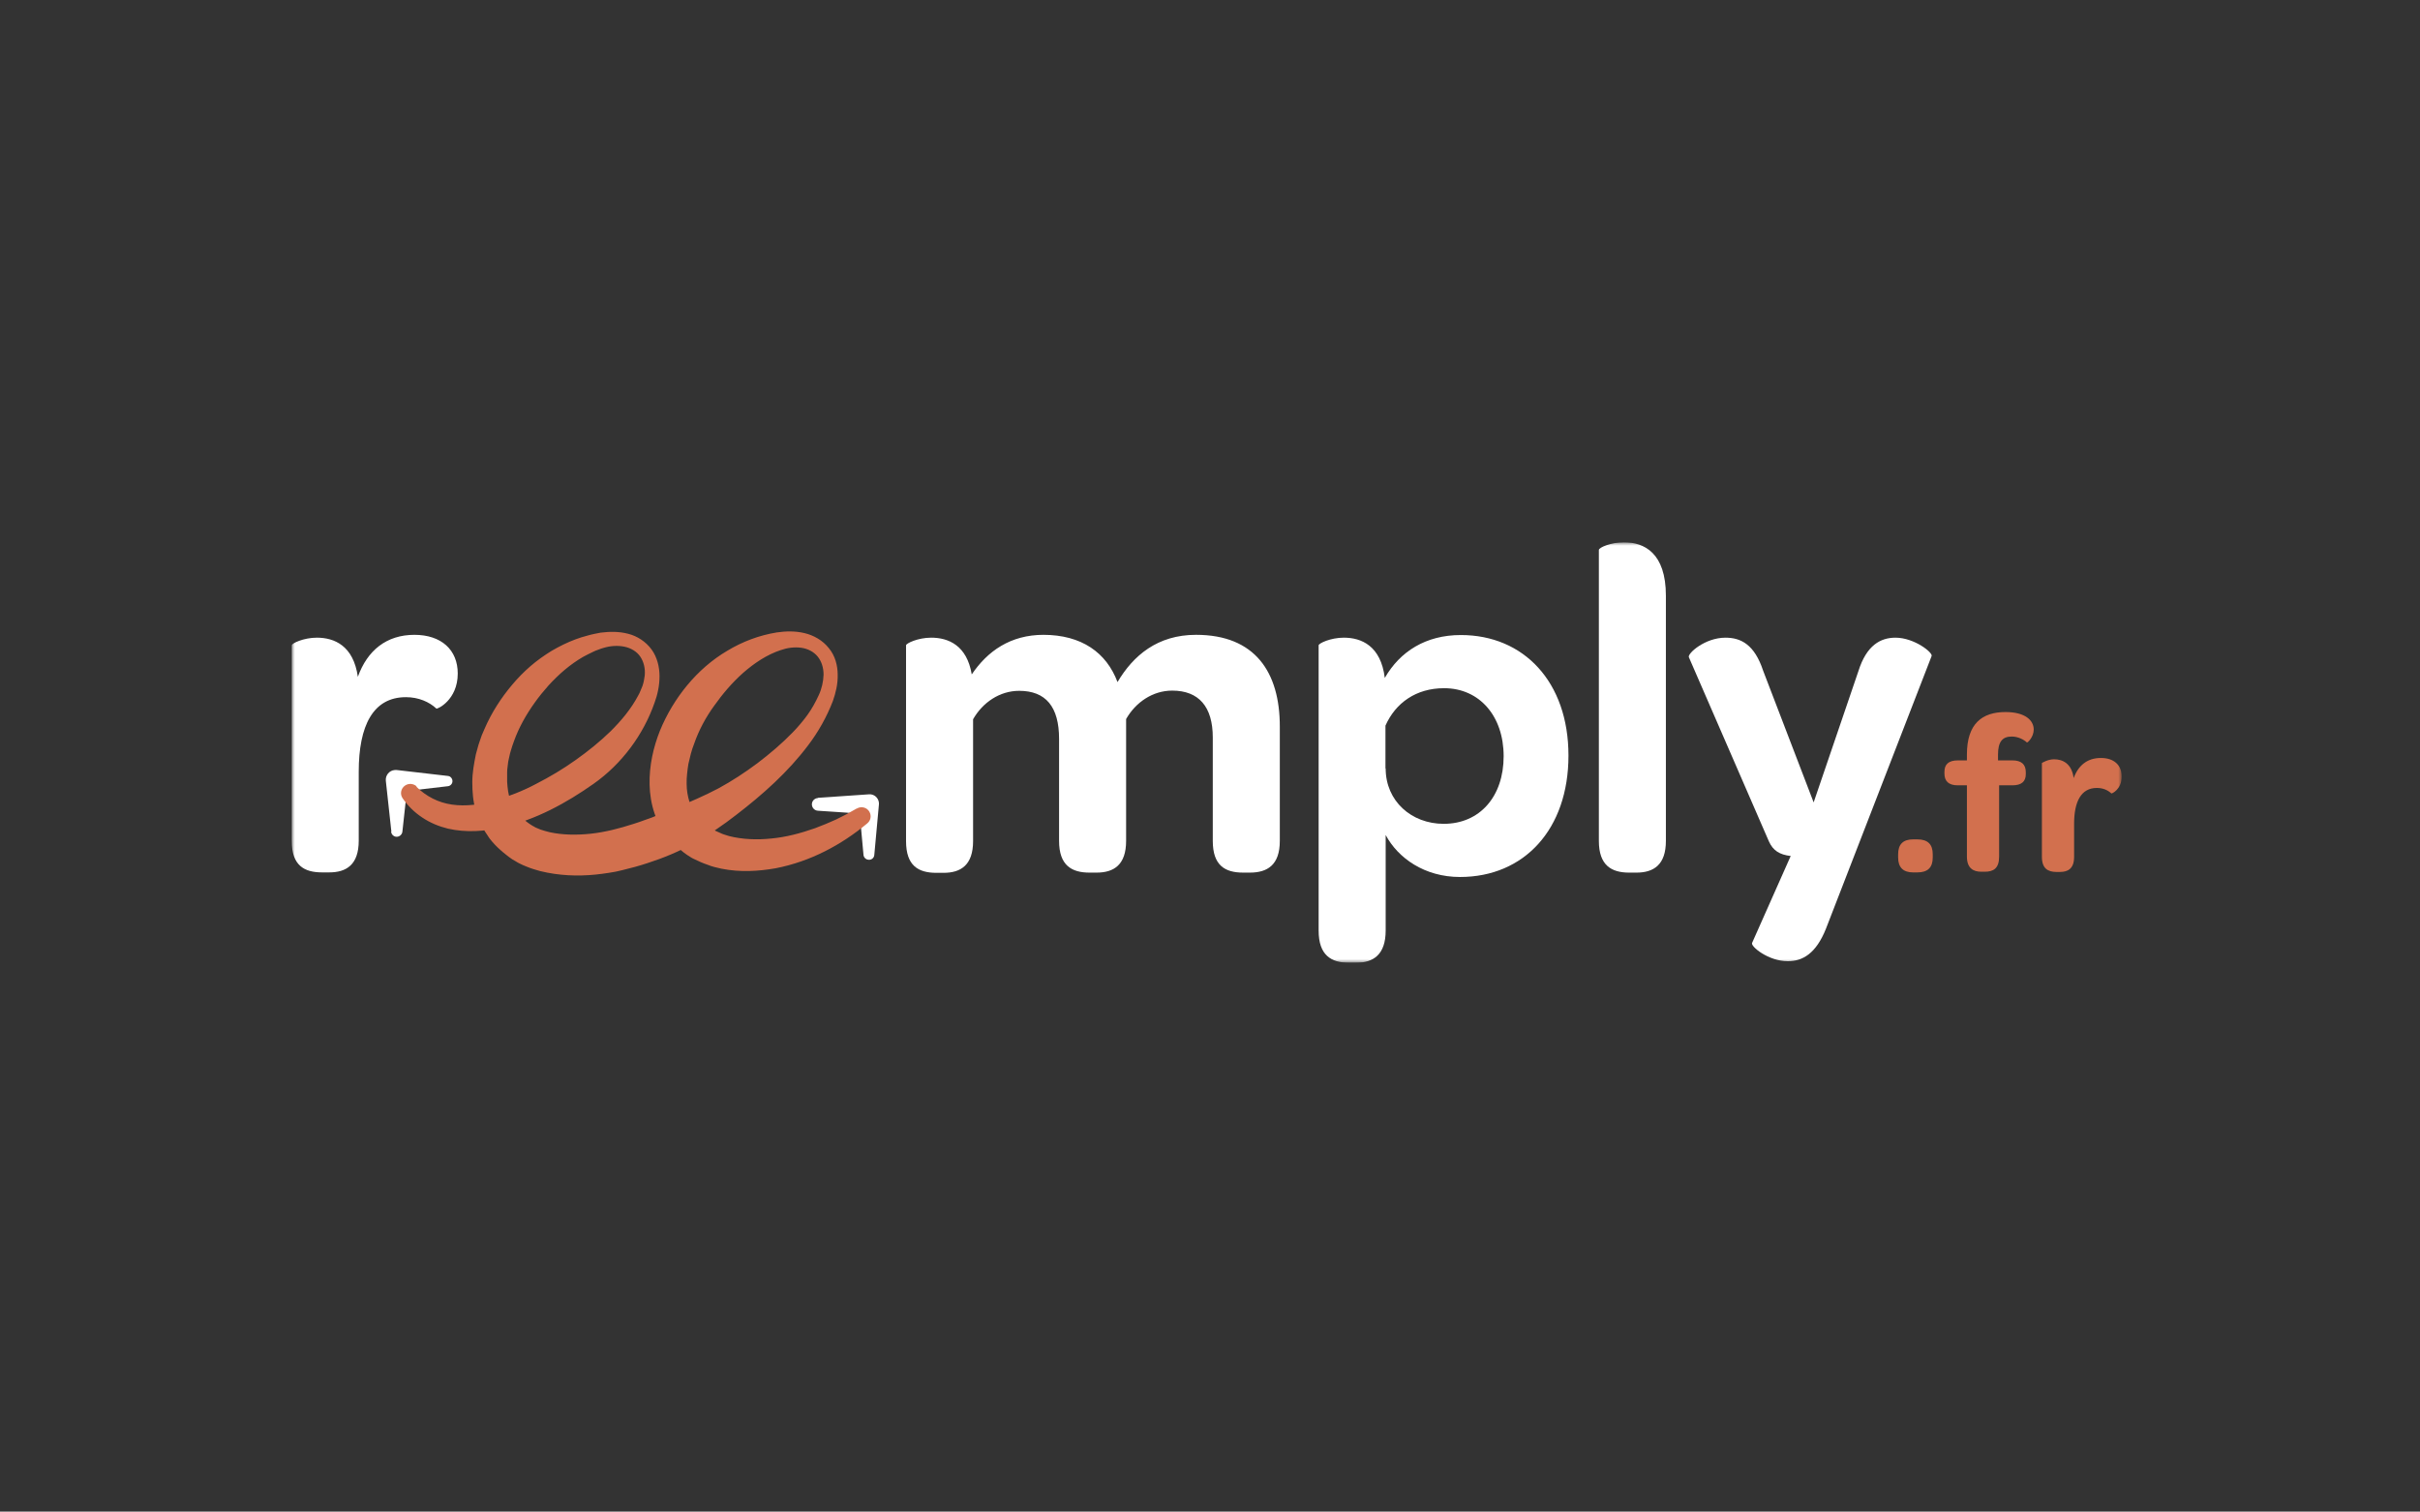 <svg width="357" height="223" viewBox="0 0 357 223" fill="none" xmlns="http://www.w3.org/2000/svg">
<rect x="0" y="0" width="357" height="223" fill="#333333" stroke="none"/>
<g clip-path="url(#clip0_5464_22909)">
<mask id="mask0_5464_22909" style="mask-type:luminance" maskUnits="userSpaceOnUse" x="43" y="80" width="270" height="63">
<path d="M313 80H43V142.027H313V80Z" fill="white"/>
</mask>
<g mask="url(#mask0_5464_22909)">
<path d="M61.119 93.65C65.12 93.65 67.527 95.877 67.527 99.362C67.527 103.267 64.502 104.655 64.372 104.526C63.331 103.558 61.769 102.848 59.883 102.848C55.036 102.848 52.921 107.043 52.921 113.853V124.018C52.921 127.568 51.099 128.698 48.562 128.698H47.521C44.854 128.698 43.032 127.665 43.032 124.018V95.2C43.032 94.909 44.789 94.07 46.74 94.07C49.343 94.07 52.14 95.264 52.791 99.847C54.19 95.942 57.02 93.65 61.151 93.65H61.119Z" fill="white"/>
<path d="M153.894 93.65C159.587 93.65 163.23 96.297 164.857 100.621C167.166 96.716 170.745 93.65 176.438 93.65C185.156 93.65 188.799 99.169 188.799 107.172V124.051C188.799 127.601 186.977 128.73 184.375 128.73H183.399C180.731 128.73 178.91 127.698 178.91 124.051V108.786C178.91 104.268 176.86 101.88 172.924 101.88C170.029 101.88 167.524 103.622 166.125 106.075V124.051C166.125 127.601 164.304 128.73 161.766 128.73H160.725C158.123 128.73 156.236 127.698 156.236 124.051V109.012C156.236 104.268 154.284 101.912 150.348 101.912C147.453 101.912 144.948 103.655 143.55 106.107V124.083C143.55 127.633 141.728 128.762 139.19 128.762H138.15C135.482 128.762 133.66 127.73 133.66 124.083V95.2C133.66 94.909 135.417 94.07 137.369 94.07C139.906 94.07 142.639 95.199 143.354 99.492C145.664 96.071 149.047 93.65 153.959 93.65H153.894Z" fill="white"/>
<path d="M204.415 137.282C204.415 140.832 202.593 142.026 200.056 142.026H199.015C196.347 142.026 194.526 140.896 194.526 137.282V95.199C194.526 94.909 196.283 94.07 198.234 94.07C200.837 94.07 203.699 95.264 204.285 100.008C206.53 96.103 210.335 93.682 215.508 93.682C224.779 93.682 231.382 100.589 231.382 111.464C231.382 122.34 224.844 129.375 215.378 129.375C210.173 129.375 206.237 126.6 204.415 123.179V137.314V137.282ZM204.415 113.368C204.415 118.177 208.221 121.533 212.971 121.533C218.305 121.533 221.819 117.499 221.819 111.561C221.819 105.623 218.24 101.524 213.035 101.524C208.904 101.524 205.879 103.687 204.383 107.043V113.368H204.415Z" fill="white"/>
<path d="M235.866 124.051V81.129C235.866 80.775 237.623 80 239.573 80C242.534 80 245.754 81.549 245.754 87.874V124.051C245.754 127.601 243.934 128.731 241.396 128.731H240.354C237.753 128.731 235.866 127.698 235.866 124.051Z" fill="white"/>
<path d="M258.475 139.09L264.166 126.278C262.541 126.085 261.565 125.504 260.946 124.116L249.138 96.943C248.942 96.394 251.513 94.071 254.538 94.071C256.847 94.071 258.832 95.103 260.1 98.944L267.551 118.372L274.153 99.008C275.357 95.168 277.438 94.071 279.618 94.071C282.415 94.071 285.181 96.298 284.953 96.782L269.371 136.993C267.908 140.672 265.923 141.801 263.743 141.801C260.848 141.801 258.181 139.575 258.475 139.09Z" fill="white"/>
<path d="M280.014 126.505V126.021C280.014 124.536 280.762 123.826 282.225 123.826H282.844C284.403 123.826 285.119 124.569 285.119 126.021V126.505C285.119 127.99 284.371 128.7 282.844 128.7H282.225C280.762 128.7 280.014 127.957 280.014 126.505Z" fill="#D2704E"/>
<path d="M288.828 115.853C287.461 115.853 286.845 115.239 286.845 114.11V113.852C286.845 112.755 287.461 112.174 288.828 112.174H290.161V111.302C290.161 106.752 292.407 105.042 295.855 105.042C298.75 105.042 300.018 106.268 300.018 107.623C300.018 108.753 299.075 109.624 299.009 109.527C298.555 109.108 297.709 108.656 296.765 108.656C295.399 108.656 294.75 109.43 294.75 111.302V112.174H296.864C298.23 112.174 298.847 112.787 298.847 113.916V114.207C298.847 115.272 298.23 115.853 296.864 115.853H294.912V126.373C294.912 128.116 294.065 128.6 292.797 128.6H292.276C291.074 128.6 290.161 128.052 290.161 126.373V115.853H288.828Z" fill="#D2704E"/>
<path d="M309.942 111.819C311.862 111.819 313 112.884 313 114.562C313 116.434 311.535 117.111 311.471 117.047C310.949 116.563 310.234 116.24 309.324 116.24C307.014 116.24 305.973 118.241 305.973 121.533V126.406C305.973 128.116 305.095 128.632 303.891 128.632H303.371C302.101 128.632 301.224 128.116 301.224 126.406V112.561C301.224 112.561 302.07 112.012 303.014 112.012C304.249 112.012 305.615 112.593 305.909 114.788C306.591 112.916 307.925 111.819 309.909 111.819H309.942Z" fill="#D2704E"/>
<path d="M120.682 117.695L128.197 117.179C128.945 117.114 129.596 117.695 129.661 118.438C129.661 118.502 129.661 118.599 129.661 118.663L128.978 126.118C128.945 126.57 128.554 126.893 128.099 126.828C127.709 126.796 127.416 126.473 127.383 126.118L126.7 118.663L128.164 120.116L120.65 119.599C120.129 119.567 119.739 119.115 119.771 118.599C119.804 118.115 120.194 117.76 120.65 117.728L120.682 117.695Z" fill="white"/>
<path d="M57.734 122.665L56.921 115.21C56.823 114.403 57.409 113.661 58.222 113.597C58.32 113.597 58.45 113.597 58.547 113.597L66.062 114.468C66.485 114.5 66.778 114.888 66.745 115.307C66.713 115.662 66.42 115.952 66.062 115.985L58.547 116.856L60.174 115.243L59.361 122.697C59.296 123.149 58.905 123.472 58.45 123.44C58.06 123.407 57.734 123.085 57.702 122.697L57.734 122.665Z" fill="white"/>
<path d="M61.379 116.017C62.875 117.501 64.664 118.405 66.681 118.695C68.698 118.986 70.845 118.695 72.927 118.115C75.009 117.501 77.123 116.695 79.108 115.63C81.124 114.597 83.076 113.435 84.93 112.112C86.752 110.821 88.476 109.433 90.07 107.884C91.632 106.335 93.096 104.593 94.136 102.624C94.266 102.398 94.397 102.14 94.494 101.882C94.592 101.656 94.689 101.398 94.787 101.172C94.95 100.688 95.047 100.171 95.112 99.655C95.21 98.654 94.982 97.654 94.462 96.88C93.941 96.105 93.063 95.589 92.087 95.395C91.111 95.201 90.038 95.266 88.997 95.589C88.736 95.653 88.509 95.75 88.248 95.847C87.988 95.944 87.695 96.04 87.468 96.17C86.98 96.395 86.492 96.654 86.004 96.912C85.061 97.46 84.15 98.106 83.304 98.816C82.458 99.526 81.677 100.3 80.929 101.107C80.214 101.914 79.498 102.785 78.88 103.657C77.611 105.432 76.538 107.336 75.822 109.337L75.562 110.079L75.334 110.821C75.171 111.337 75.106 111.822 74.976 112.338C74.944 112.596 74.911 112.854 74.879 113.112C74.846 113.371 74.814 113.629 74.814 113.855V114.597V115.339C74.879 116.307 74.976 117.243 75.302 118.05C75.367 118.276 75.464 118.437 75.529 118.631C75.594 118.825 75.725 119.018 75.822 119.18C75.92 119.341 76.017 119.535 76.147 119.664L76.31 119.89L76.407 120.019L76.538 120.148C76.83 120.503 77.156 120.793 77.514 121.084C77.676 121.213 77.871 121.374 78.067 121.503C78.262 121.632 78.489 121.794 78.62 121.858C78.685 121.89 78.782 121.923 78.847 121.987C78.912 122.02 79.01 122.052 79.108 122.116C79.303 122.213 79.498 122.278 79.726 122.375C80.148 122.536 80.604 122.633 81.059 122.762C82.946 123.181 85.061 123.214 87.175 122.988C87.695 122.923 88.248 122.859 88.736 122.762C89.225 122.665 89.777 122.568 90.298 122.439L91.892 122.02C92.412 121.858 92.965 121.697 93.486 121.535C94.006 121.374 94.559 121.181 95.08 120.987C95.6 120.793 96.153 120.632 96.641 120.406C97.162 120.212 97.682 119.986 98.203 119.793C98.723 119.567 99.244 119.341 99.764 119.147C101.846 118.276 103.961 117.372 105.977 116.307C107.994 115.21 109.914 113.951 111.768 112.564C113.589 111.176 115.346 109.692 116.94 108.046C117.33 107.626 117.721 107.239 118.079 106.787C118.436 106.368 118.794 105.916 119.12 105.464C119.77 104.56 120.323 103.56 120.779 102.559C121.234 101.591 121.462 100.526 121.494 99.526C121.494 98.525 121.202 97.557 120.616 96.847C120.03 96.137 119.152 95.686 118.176 95.556C117.2 95.427 116.159 95.556 115.151 95.911C113.102 96.589 111.247 97.848 109.621 99.268C107.994 100.72 106.595 102.366 105.359 104.109C104.091 105.851 103.082 107.755 102.399 109.724C102.009 110.692 101.781 111.692 101.553 112.693C101.488 113.177 101.391 113.693 101.358 114.177C101.293 114.662 101.293 115.146 101.293 115.63C101.293 116.566 101.456 117.501 101.716 118.308C101.781 118.502 101.879 118.695 101.944 118.889C102.009 119.083 102.139 119.244 102.204 119.438C102.269 119.631 102.432 119.761 102.529 119.954C102.594 120.051 102.627 120.116 102.692 120.212L102.92 120.471C103.212 120.826 103.538 121.148 103.895 121.439C104.253 121.729 104.676 122.084 105.002 122.245C105.197 122.342 105.392 122.439 105.555 122.568C105.75 122.665 105.977 122.762 106.205 122.859C106.628 123.085 107.116 123.181 107.571 123.343C109.491 123.827 111.638 123.924 113.785 123.698C115.932 123.504 118.111 122.923 120.226 122.181C120.746 121.955 121.267 121.794 121.787 121.568C122.307 121.342 122.828 121.116 123.348 120.89C123.869 120.632 124.357 120.374 124.877 120.116L126.374 119.276H126.406C127.057 118.889 127.903 119.115 128.261 119.761C128.586 120.341 128.456 121.051 127.935 121.471C124.129 124.634 119.575 127.086 114.435 128.087C111.865 128.538 109.165 128.7 106.433 128.151C105.75 127.99 105.067 127.861 104.383 127.57C104.058 127.441 103.7 127.344 103.375 127.183L102.334 126.699L102.074 126.57L101.814 126.409L101.358 126.118C101.065 125.925 100.773 125.699 100.512 125.473C99.959 125.021 99.406 124.504 98.918 123.988L98.561 123.569C98.561 123.569 98.333 123.246 98.203 123.117C97.975 122.794 97.715 122.471 97.552 122.149C97.357 121.826 97.162 121.471 96.999 121.116C96.836 120.761 96.706 120.406 96.576 120.051C96.088 118.631 95.861 117.179 95.828 115.759C95.763 112.951 96.381 110.24 97.357 107.787C98.365 105.335 99.732 103.076 101.391 101.075C103.05 99.074 105.034 97.331 107.279 96.008C109.523 94.653 111.995 93.717 114.598 93.297C115.932 93.104 117.298 93.072 118.664 93.394C120.03 93.717 121.364 94.459 122.275 95.621C123.218 96.751 123.576 98.203 123.576 99.558C123.609 100.914 123.283 102.237 122.861 103.431C121.95 105.787 120.714 107.981 119.217 109.95C116.224 113.919 112.516 117.211 108.612 120.212C106.661 121.729 104.579 123.149 102.399 124.375C100.22 125.602 97.877 126.57 95.47 127.344C94.852 127.538 94.266 127.732 93.648 127.893L91.762 128.377C91.144 128.538 90.493 128.668 89.81 128.764C89.159 128.861 88.509 128.958 87.826 129.023C85.191 129.281 82.458 129.184 79.693 128.506C79.01 128.313 78.327 128.119 77.644 127.829C77.286 127.699 76.961 127.538 76.635 127.377C76.473 127.312 76.277 127.183 76.115 127.086C75.92 126.989 75.757 126.893 75.562 126.764C75.171 126.505 74.944 126.312 74.651 126.086C74.358 125.86 74.098 125.634 73.805 125.376C73.252 124.892 72.732 124.343 72.276 123.762L72.114 123.536L71.951 123.278L71.626 122.794C71.398 122.471 71.203 122.116 71.04 121.761C70.845 121.406 70.682 121.051 70.552 120.696C70.422 120.341 70.259 119.986 70.194 119.631C69.771 118.179 69.674 116.759 69.674 115.372C69.674 113.984 69.934 112.628 70.194 111.305C70.389 110.66 70.52 110.014 70.747 109.401L71.073 108.465L71.463 107.562C72.504 105.141 73.903 102.979 75.562 101.01C76.375 100.042 77.286 99.106 78.262 98.267C79.238 97.428 80.279 96.686 81.385 96.008C82.491 95.363 83.662 94.782 84.865 94.33C85.484 94.104 86.069 93.91 86.72 93.749C87.045 93.652 87.338 93.588 87.63 93.523C87.956 93.459 88.281 93.394 88.606 93.33C89.907 93.168 91.274 93.136 92.64 93.491C93.974 93.814 95.275 94.653 96.121 95.815C96.966 96.976 97.292 98.429 97.292 99.752C97.292 100.429 97.227 101.107 97.097 101.753C97.032 102.075 96.966 102.398 96.869 102.721C96.771 103.043 96.674 103.334 96.576 103.624C94.917 108.401 91.729 112.693 87.565 115.63C83.532 118.47 79.075 120.922 74.033 122.084C71.528 122.633 68.796 122.859 66.096 122.245C64.762 121.923 63.428 121.374 62.289 120.6C61.118 119.825 60.142 118.857 59.394 117.76C58.971 117.146 59.134 116.307 59.752 115.888C60.305 115.501 61.053 115.597 61.509 116.049L61.379 116.017Z" fill="#D2704E"/>
</g>
</g>
<defs>
<clipPath id="clip0_5464_22909">
<rect width="270" height="62.027" fill="white" transform="translate(43 80)"/>
</clipPath>
</defs>
</svg>
